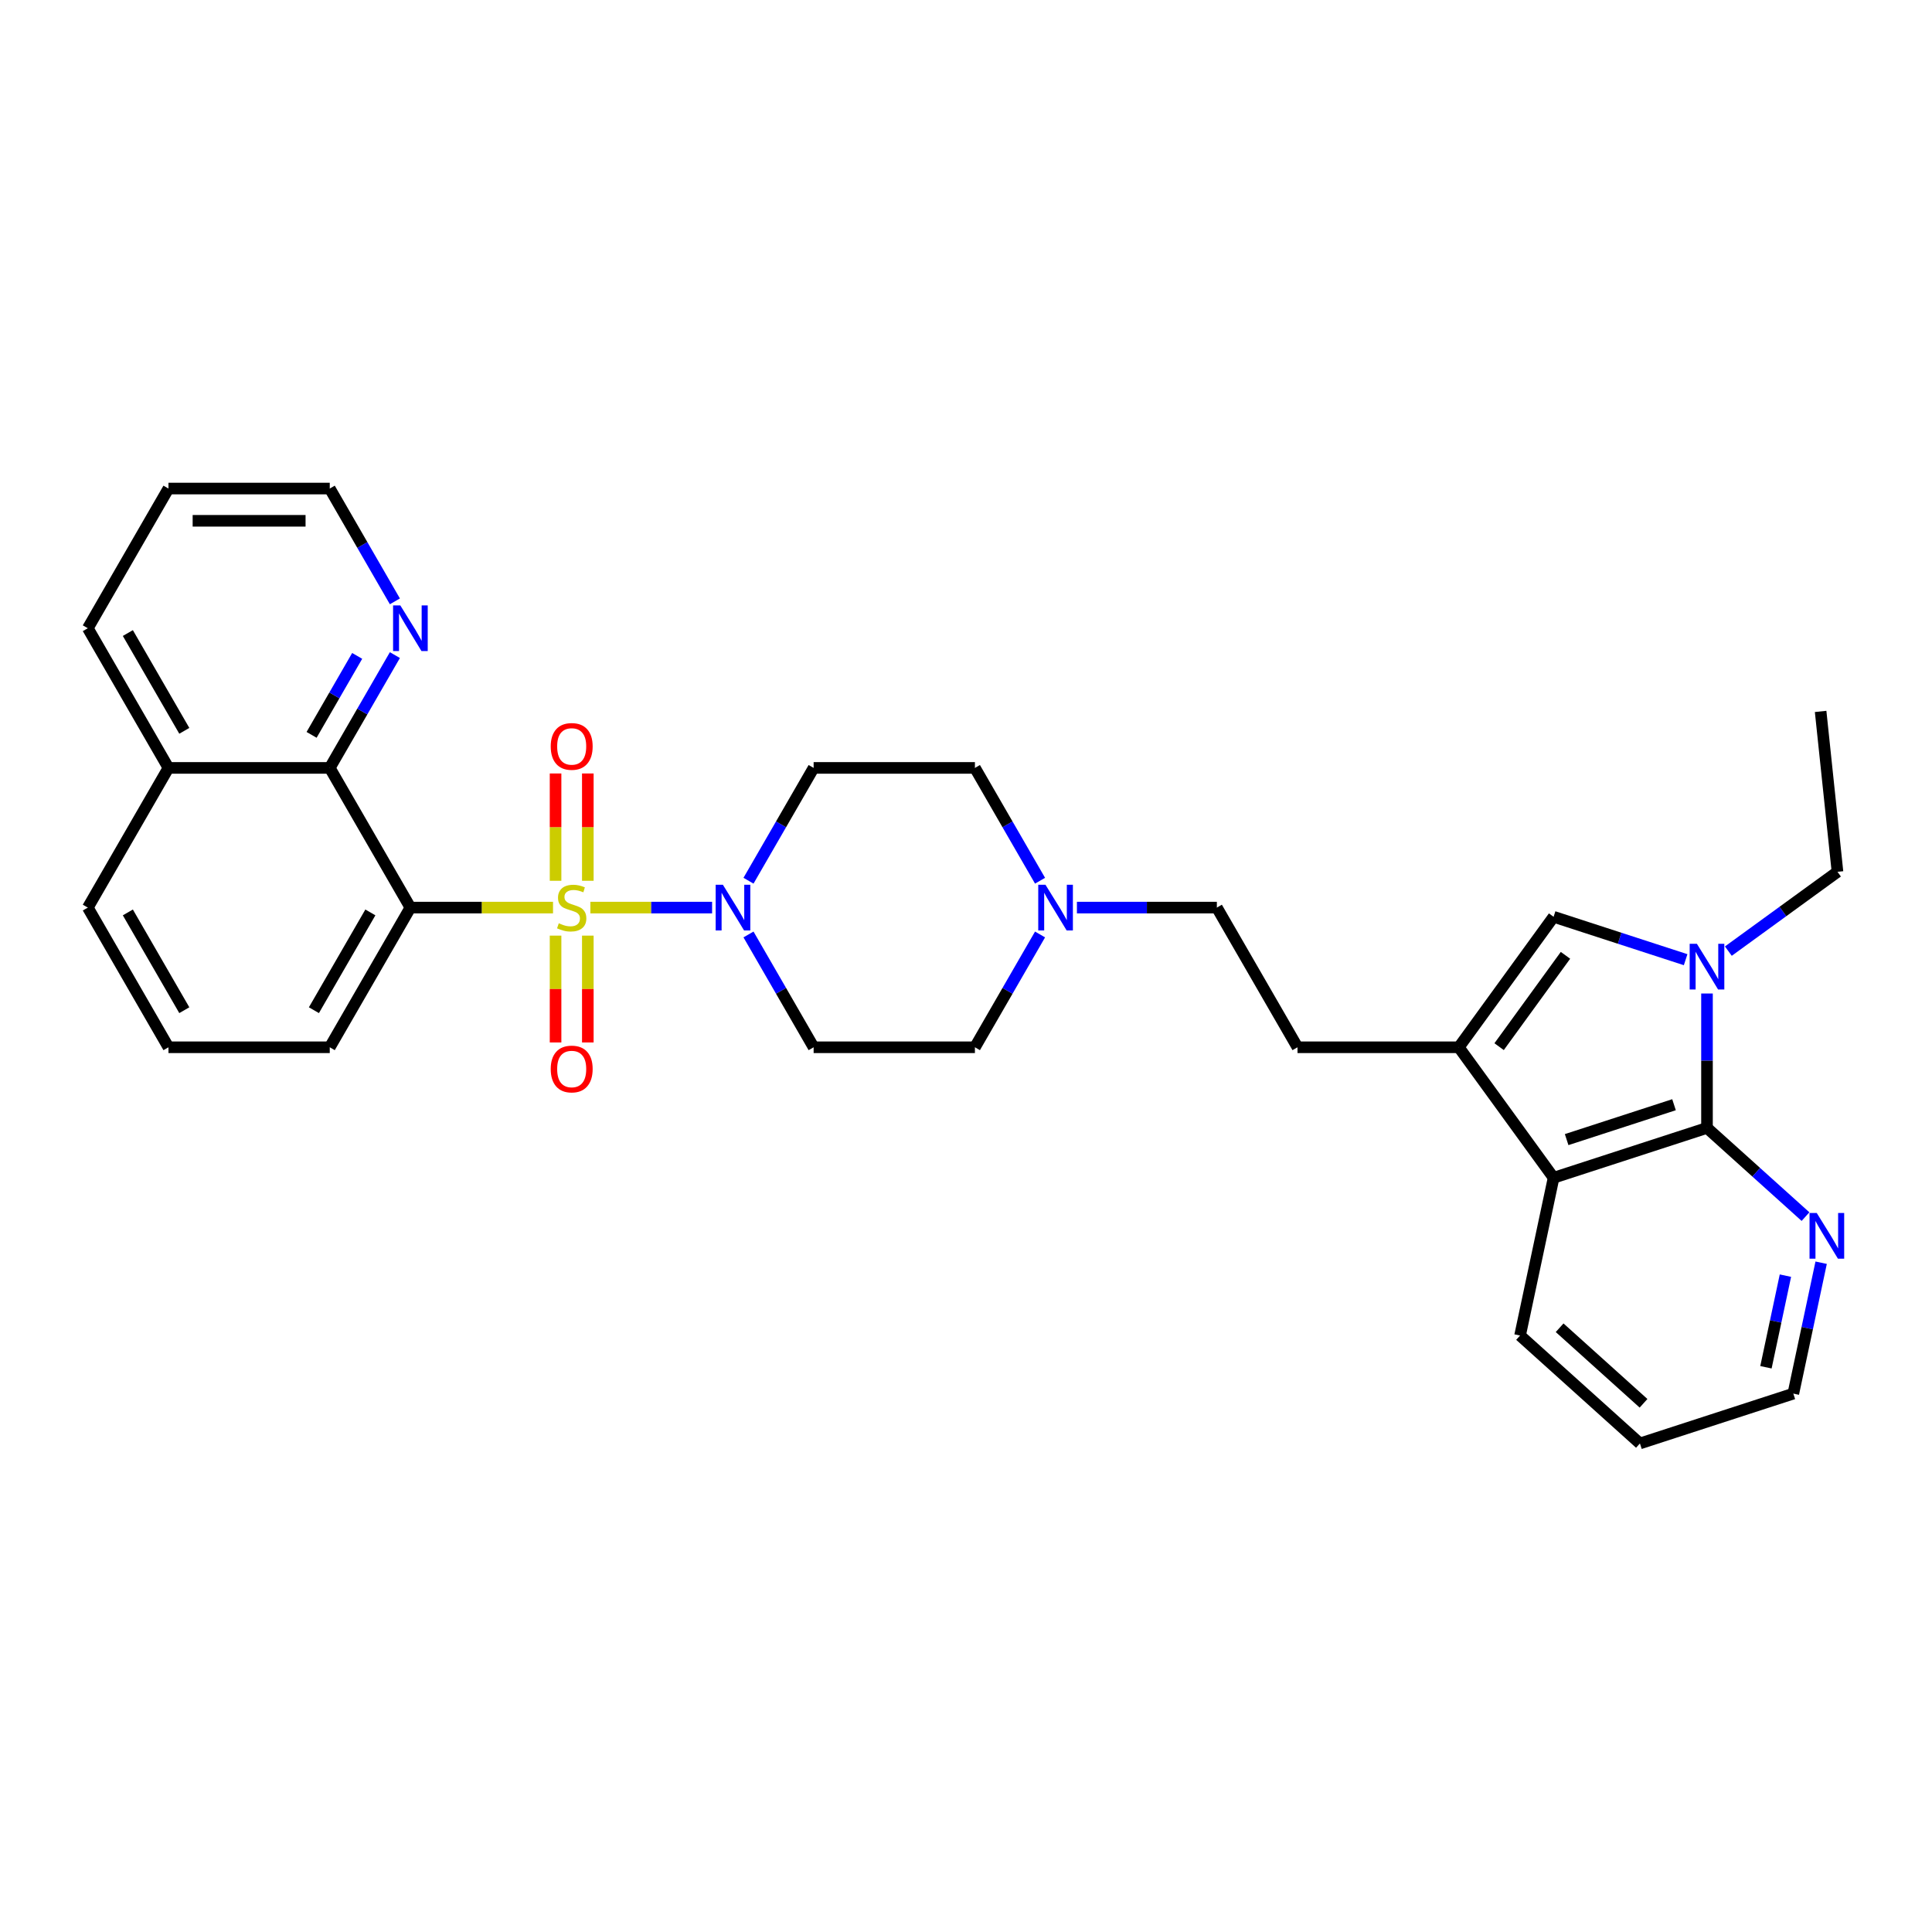 <?xml version='1.0' encoding='iso-8859-1'?>
<svg version='1.1' baseProfile='full'
              xmlns='http://www.w3.org/2000/svg'
                      xmlns:rdkit='http://www.rdkit.org/xml'
                      xmlns:xlink='http://www.w3.org/1999/xlink'
                  xml:space='preserve'
width='1000px' height='1000px' viewBox='0 0 1000 1000'>
<!-- END OF HEADER -->
<rect style='opacity:1.0;fill:#FFFFFF;stroke:none' width='1000' height='1000' x='0' y='0'> </rect>
<path class='bond-0' d='M 286.239,469.769 L 249.331,469.769' style='fill:none;fill-rule:evenodd;stroke:#CCCC00;stroke-width:6px;stroke-linecap:butt;stroke-linejoin:miter;stroke-opacity:1' />
<path class='bond-0' d='M 249.331,469.769 L 212.423,469.769' style='fill:none;fill-rule:evenodd;stroke:#000000;stroke-width:6px;stroke-linecap:butt;stroke-linejoin:miter;stroke-opacity:1' />
<path class='bond-1' d='M 305.574,469.769 L 337.077,469.769' style='fill:none;fill-rule:evenodd;stroke:#CCCC00;stroke-width:6px;stroke-linecap:butt;stroke-linejoin:miter;stroke-opacity:1' />
<path class='bond-1' d='M 337.077,469.769 L 368.579,469.769' style='fill:none;fill-rule:evenodd;stroke:#0000FF;stroke-width:6px;stroke-linecap:butt;stroke-linejoin:miter;stroke-opacity:1' />
<path class='bond-2' d='M 287.559,484.278 L 287.559,511.926' style='fill:none;fill-rule:evenodd;stroke:#CCCC00;stroke-width:6px;stroke-linecap:butt;stroke-linejoin:miter;stroke-opacity:1' />
<path class='bond-2' d='M 287.559,511.926 L 287.559,539.573' style='fill:none;fill-rule:evenodd;stroke:#FF0000;stroke-width:6px;stroke-linecap:butt;stroke-linejoin:miter;stroke-opacity:1' />
<path class='bond-2' d='M 304.255,484.278 L 304.255,511.926' style='fill:none;fill-rule:evenodd;stroke:#CCCC00;stroke-width:6px;stroke-linecap:butt;stroke-linejoin:miter;stroke-opacity:1' />
<path class='bond-2' d='M 304.255,511.926 L 304.255,539.573' style='fill:none;fill-rule:evenodd;stroke:#FF0000;stroke-width:6px;stroke-linecap:butt;stroke-linejoin:miter;stroke-opacity:1' />
<path class='bond-3' d='M 304.255,455.893 L 304.255,428.12' style='fill:none;fill-rule:evenodd;stroke:#CCCC00;stroke-width:6px;stroke-linecap:butt;stroke-linejoin:miter;stroke-opacity:1' />
<path class='bond-3' d='M 304.255,428.12 L 304.255,400.347' style='fill:none;fill-rule:evenodd;stroke:#FF0000;stroke-width:6px;stroke-linecap:butt;stroke-linejoin:miter;stroke-opacity:1' />
<path class='bond-3' d='M 287.559,455.893 L 287.559,428.12' style='fill:none;fill-rule:evenodd;stroke:#CCCC00;stroke-width:6px;stroke-linecap:butt;stroke-linejoin:miter;stroke-opacity:1' />
<path class='bond-3' d='M 287.559,428.12 L 287.559,400.347' style='fill:none;fill-rule:evenodd;stroke:#FF0000;stroke-width:6px;stroke-linecap:butt;stroke-linejoin:miter;stroke-opacity:1' />
<path class='bond-4' d='M 212.423,469.769 L 170.681,397.469' style='fill:none;fill-rule:evenodd;stroke:#000000;stroke-width:6px;stroke-linecap:butt;stroke-linejoin:miter;stroke-opacity:1' />
<path class='bond-5' d='M 212.423,469.769 L 170.681,542.068' style='fill:none;fill-rule:evenodd;stroke:#000000;stroke-width:6px;stroke-linecap:butt;stroke-linejoin:miter;stroke-opacity:1' />
<path class='bond-5' d='M 191.702,472.265 L 162.482,522.875' style='fill:none;fill-rule:evenodd;stroke:#000000;stroke-width:6px;stroke-linecap:butt;stroke-linejoin:miter;stroke-opacity:1' />
<path class='bond-6' d='M 872.485,496.734 L 838.313,485.631' style='fill:none;fill-rule:evenodd;stroke:#0000FF;stroke-width:6px;stroke-linecap:butt;stroke-linejoin:miter;stroke-opacity:1' />
<path class='bond-6' d='M 838.313,485.631 L 804.14,474.528' style='fill:none;fill-rule:evenodd;stroke:#000000;stroke-width:6px;stroke-linecap:butt;stroke-linejoin:miter;stroke-opacity:1' />
<path class='bond-7' d='M 894.592,492.295 L 922.835,471.775' style='fill:none;fill-rule:evenodd;stroke:#0000FF;stroke-width:6px;stroke-linecap:butt;stroke-linejoin:miter;stroke-opacity:1' />
<path class='bond-7' d='M 922.835,471.775 L 951.079,451.255' style='fill:none;fill-rule:evenodd;stroke:#000000;stroke-width:6px;stroke-linecap:butt;stroke-linejoin:miter;stroke-opacity:1' />
<path class='bond-8' d='M 883.538,514.234 L 883.538,549.022' style='fill:none;fill-rule:evenodd;stroke:#0000FF;stroke-width:6px;stroke-linecap:butt;stroke-linejoin:miter;stroke-opacity:1' />
<path class='bond-8' d='M 883.538,549.022 L 883.538,583.81' style='fill:none;fill-rule:evenodd;stroke:#000000;stroke-width:6px;stroke-linecap:butt;stroke-linejoin:miter;stroke-opacity:1' />
<path class='bond-9' d='M 387.421,483.677 L 404.277,512.872' style='fill:none;fill-rule:evenodd;stroke:#0000FF;stroke-width:6px;stroke-linecap:butt;stroke-linejoin:miter;stroke-opacity:1' />
<path class='bond-9' d='M 404.277,512.872 L 421.133,542.068' style='fill:none;fill-rule:evenodd;stroke:#000000;stroke-width:6px;stroke-linecap:butt;stroke-linejoin:miter;stroke-opacity:1' />
<path class='bond-10' d='M 387.421,455.86 L 404.277,426.665' style='fill:none;fill-rule:evenodd;stroke:#0000FF;stroke-width:6px;stroke-linecap:butt;stroke-linejoin:miter;stroke-opacity:1' />
<path class='bond-10' d='M 404.277,426.665 L 421.133,397.469' style='fill:none;fill-rule:evenodd;stroke:#000000;stroke-width:6px;stroke-linecap:butt;stroke-linejoin:miter;stroke-opacity:1' />
<path class='bond-11' d='M 883.538,583.81 L 804.14,609.608' style='fill:none;fill-rule:evenodd;stroke:#000000;stroke-width:6px;stroke-linecap:butt;stroke-linejoin:miter;stroke-opacity:1' />
<path class='bond-11' d='M 866.469,571.8 L 810.89,589.859' style='fill:none;fill-rule:evenodd;stroke:#000000;stroke-width:6px;stroke-linecap:butt;stroke-linejoin:miter;stroke-opacity:1' />
<path class='bond-12' d='M 883.538,583.81 L 909.032,606.765' style='fill:none;fill-rule:evenodd;stroke:#000000;stroke-width:6px;stroke-linecap:butt;stroke-linejoin:miter;stroke-opacity:1' />
<path class='bond-12' d='M 909.032,606.765 L 934.526,629.719' style='fill:none;fill-rule:evenodd;stroke:#0000FF;stroke-width:6px;stroke-linecap:butt;stroke-linejoin:miter;stroke-opacity:1' />
<path class='bond-13' d='M 755.07,542.068 L 671.585,542.068' style='fill:none;fill-rule:evenodd;stroke:#000000;stroke-width:6px;stroke-linecap:butt;stroke-linejoin:miter;stroke-opacity:1' />
<path class='bond-14' d='M 755.07,542.068 L 804.14,474.528' style='fill:none;fill-rule:evenodd;stroke:#000000;stroke-width:6px;stroke-linecap:butt;stroke-linejoin:miter;stroke-opacity:1' />
<path class='bond-14' d='M 775.938,541.751 L 810.288,494.473' style='fill:none;fill-rule:evenodd;stroke:#000000;stroke-width:6px;stroke-linecap:butt;stroke-linejoin:miter;stroke-opacity:1' />
<path class='bond-15' d='M 755.07,542.068 L 804.14,609.608' style='fill:none;fill-rule:evenodd;stroke:#000000;stroke-width:6px;stroke-linecap:butt;stroke-linejoin:miter;stroke-opacity:1' />
<path class='bond-16' d='M 804.14,609.608 L 786.783,691.268' style='fill:none;fill-rule:evenodd;stroke:#000000;stroke-width:6px;stroke-linecap:butt;stroke-linejoin:miter;stroke-opacity:1' />
<path class='bond-17' d='M 170.681,397.469 L 187.537,368.274' style='fill:none;fill-rule:evenodd;stroke:#000000;stroke-width:6px;stroke-linecap:butt;stroke-linejoin:miter;stroke-opacity:1' />
<path class='bond-17' d='M 187.537,368.274 L 204.393,339.078' style='fill:none;fill-rule:evenodd;stroke:#0000FF;stroke-width:6px;stroke-linecap:butt;stroke-linejoin:miter;stroke-opacity:1' />
<path class='bond-17' d='M 161.278,380.362 L 173.077,359.925' style='fill:none;fill-rule:evenodd;stroke:#000000;stroke-width:6px;stroke-linecap:butt;stroke-linejoin:miter;stroke-opacity:1' />
<path class='bond-17' d='M 173.077,359.925 L 184.876,339.488' style='fill:none;fill-rule:evenodd;stroke:#0000FF;stroke-width:6px;stroke-linecap:butt;stroke-linejoin:miter;stroke-opacity:1' />
<path class='bond-18' d='M 170.681,397.469 L 87.197,397.469' style='fill:none;fill-rule:evenodd;stroke:#000000;stroke-width:6px;stroke-linecap:butt;stroke-linejoin:miter;stroke-opacity:1' />
<path class='bond-19' d='M 538.329,455.86 L 521.473,426.665' style='fill:none;fill-rule:evenodd;stroke:#0000FF;stroke-width:6px;stroke-linecap:butt;stroke-linejoin:miter;stroke-opacity:1' />
<path class='bond-19' d='M 521.473,426.665 L 504.617,397.469' style='fill:none;fill-rule:evenodd;stroke:#000000;stroke-width:6px;stroke-linecap:butt;stroke-linejoin:miter;stroke-opacity:1' />
<path class='bond-20' d='M 557.413,469.769 L 593.628,469.769' style='fill:none;fill-rule:evenodd;stroke:#0000FF;stroke-width:6px;stroke-linecap:butt;stroke-linejoin:miter;stroke-opacity:1' />
<path class='bond-20' d='M 593.628,469.769 L 629.843,469.769' style='fill:none;fill-rule:evenodd;stroke:#000000;stroke-width:6px;stroke-linecap:butt;stroke-linejoin:miter;stroke-opacity:1' />
<path class='bond-21' d='M 538.329,483.677 L 521.473,512.872' style='fill:none;fill-rule:evenodd;stroke:#0000FF;stroke-width:6px;stroke-linecap:butt;stroke-linejoin:miter;stroke-opacity:1' />
<path class='bond-21' d='M 521.473,512.872 L 504.617,542.068' style='fill:none;fill-rule:evenodd;stroke:#000000;stroke-width:6px;stroke-linecap:butt;stroke-linejoin:miter;stroke-opacity:1' />
<path class='bond-22' d='M 942.623,653.58 L 935.422,687.456' style='fill:none;fill-rule:evenodd;stroke:#0000FF;stroke-width:6px;stroke-linecap:butt;stroke-linejoin:miter;stroke-opacity:1' />
<path class='bond-22' d='M 935.422,687.456 L 928.222,721.332' style='fill:none;fill-rule:evenodd;stroke:#000000;stroke-width:6px;stroke-linecap:butt;stroke-linejoin:miter;stroke-opacity:1' />
<path class='bond-22' d='M 924.131,660.271 L 919.09,683.984' style='fill:none;fill-rule:evenodd;stroke:#0000FF;stroke-width:6px;stroke-linecap:butt;stroke-linejoin:miter;stroke-opacity:1' />
<path class='bond-22' d='M 919.09,683.984 L 914.05,707.697' style='fill:none;fill-rule:evenodd;stroke:#000000;stroke-width:6px;stroke-linecap:butt;stroke-linejoin:miter;stroke-opacity:1' />
<path class='bond-23' d='M 421.133,542.068 L 504.617,542.068' style='fill:none;fill-rule:evenodd;stroke:#000000;stroke-width:6px;stroke-linecap:butt;stroke-linejoin:miter;stroke-opacity:1' />
<path class='bond-24' d='M 421.133,397.469 L 504.617,397.469' style='fill:none;fill-rule:evenodd;stroke:#000000;stroke-width:6px;stroke-linecap:butt;stroke-linejoin:miter;stroke-opacity:1' />
<path class='bond-25' d='M 204.393,311.261 L 187.537,282.066' style='fill:none;fill-rule:evenodd;stroke:#0000FF;stroke-width:6px;stroke-linecap:butt;stroke-linejoin:miter;stroke-opacity:1' />
<path class='bond-25' d='M 187.537,282.066 L 170.681,252.87' style='fill:none;fill-rule:evenodd;stroke:#000000;stroke-width:6px;stroke-linecap:butt;stroke-linejoin:miter;stroke-opacity:1' />
<path class='bond-26' d='M 671.585,542.068 L 629.843,469.769' style='fill:none;fill-rule:evenodd;stroke:#000000;stroke-width:6px;stroke-linecap:butt;stroke-linejoin:miter;stroke-opacity:1' />
<path class='bond-27' d='M 87.197,397.469 L 45.455,325.17' style='fill:none;fill-rule:evenodd;stroke:#000000;stroke-width:6px;stroke-linecap:butt;stroke-linejoin:miter;stroke-opacity:1' />
<path class='bond-27' d='M 95.395,378.276 L 66.176,327.666' style='fill:none;fill-rule:evenodd;stroke:#000000;stroke-width:6px;stroke-linecap:butt;stroke-linejoin:miter;stroke-opacity:1' />
<path class='bond-28' d='M 87.197,397.469 L 45.455,469.769' style='fill:none;fill-rule:evenodd;stroke:#000000;stroke-width:6px;stroke-linecap:butt;stroke-linejoin:miter;stroke-opacity:1' />
<path class='bond-29' d='M 170.681,542.068 L 87.197,542.068' style='fill:none;fill-rule:evenodd;stroke:#000000;stroke-width:6px;stroke-linecap:butt;stroke-linejoin:miter;stroke-opacity:1' />
<path class='bond-30' d='M 951.079,451.255 L 942.352,368.228' style='fill:none;fill-rule:evenodd;stroke:#000000;stroke-width:6px;stroke-linecap:butt;stroke-linejoin:miter;stroke-opacity:1' />
<path class='bond-31' d='M 786.783,691.268 L 848.824,747.13' style='fill:none;fill-rule:evenodd;stroke:#000000;stroke-width:6px;stroke-linecap:butt;stroke-linejoin:miter;stroke-opacity:1' />
<path class='bond-31' d='M 807.261,687.239 L 850.69,726.342' style='fill:none;fill-rule:evenodd;stroke:#000000;stroke-width:6px;stroke-linecap:butt;stroke-linejoin:miter;stroke-opacity:1' />
<path class='bond-32' d='M 87.197,542.068 L 45.455,469.769' style='fill:none;fill-rule:evenodd;stroke:#000000;stroke-width:6px;stroke-linecap:butt;stroke-linejoin:miter;stroke-opacity:1' />
<path class='bond-32' d='M 95.395,522.875 L 66.176,472.265' style='fill:none;fill-rule:evenodd;stroke:#000000;stroke-width:6px;stroke-linecap:butt;stroke-linejoin:miter;stroke-opacity:1' />
<path class='bond-33' d='M 928.222,721.332 L 848.824,747.13' style='fill:none;fill-rule:evenodd;stroke:#000000;stroke-width:6px;stroke-linecap:butt;stroke-linejoin:miter;stroke-opacity:1' />
<path class='bond-34' d='M 170.681,252.87 L 87.197,252.87' style='fill:none;fill-rule:evenodd;stroke:#000000;stroke-width:6px;stroke-linecap:butt;stroke-linejoin:miter;stroke-opacity:1' />
<path class='bond-34' d='M 158.158,269.567 L 99.719,269.567' style='fill:none;fill-rule:evenodd;stroke:#000000;stroke-width:6px;stroke-linecap:butt;stroke-linejoin:miter;stroke-opacity:1' />
<path class='bond-35' d='M 45.455,325.17 L 87.197,252.87' style='fill:none;fill-rule:evenodd;stroke:#000000;stroke-width:6px;stroke-linecap:butt;stroke-linejoin:miter;stroke-opacity:1' />
<path  class='atom-0' d='M 289.228 477.883
Q 289.495 477.983, 290.597 478.451
Q 291.699 478.918, 292.901 479.219
Q 294.137 479.486, 295.339 479.486
Q 297.577 479.486, 298.879 478.418
Q 300.181 477.316, 300.181 475.412
Q 300.181 474.11, 299.513 473.308
Q 298.879 472.507, 297.877 472.073
Q 296.875 471.639, 295.206 471.138
Q 293.102 470.503, 291.833 469.902
Q 290.597 469.301, 289.696 468.032
Q 288.827 466.763, 288.827 464.626
Q 288.827 461.654, 290.831 459.817
Q 292.868 457.981, 296.875 457.981
Q 299.614 457.981, 302.719 459.283
L 301.951 461.854
Q 299.113 460.685, 296.976 460.685
Q 294.671 460.685, 293.402 461.654
Q 292.133 462.589, 292.167 464.225
Q 292.167 465.494, 292.801 466.262
Q 293.469 467.03, 294.404 467.464
Q 295.373 467.899, 296.976 468.399
Q 299.113 469.067, 300.382 469.735
Q 301.651 470.403, 302.552 471.772
Q 303.487 473.108, 303.487 475.412
Q 303.487 478.685, 301.283 480.455
Q 299.113 482.191, 295.473 482.191
Q 293.369 482.191, 291.766 481.723
Q 290.197 481.289, 288.327 480.521
L 289.228 477.883
' fill='#CCCC00'/>
<path  class='atom-2' d='M 878.312 488.505
L 886.06 501.027
Q 886.828 502.263, 888.063 504.5
Q 889.299 506.737, 889.366 506.871
L 889.366 488.505
L 892.505 488.505
L 892.505 512.147
L 889.265 512.147
L 880.95 498.456
Q 879.982 496.853, 878.947 495.016
Q 877.945 493.18, 877.644 492.612
L 877.644 512.147
L 874.572 512.147
L 874.572 488.505
L 878.312 488.505
' fill='#0000FF'/>
<path  class='atom-3' d='M 374.165 457.947
L 381.912 470.47
Q 382.68 471.705, 383.916 473.943
Q 385.151 476.18, 385.218 476.314
L 385.218 457.947
L 388.357 457.947
L 388.357 481.59
L 385.118 481.59
L 376.803 467.899
Q 375.835 466.296, 374.799 464.459
Q 373.798 462.622, 373.497 462.055
L 373.497 481.59
L 370.425 481.59
L 370.425 457.947
L 374.165 457.947
' fill='#0000FF'/>
<path  class='atom-9' d='M 285.054 553.319
Q 285.054 547.643, 287.859 544.47
Q 290.664 541.298, 295.907 541.298
Q 301.15 541.298, 303.955 544.47
Q 306.76 547.643, 306.76 553.319
Q 306.76 559.063, 303.921 562.336
Q 301.083 565.575, 295.907 565.575
Q 290.698 565.575, 287.859 562.336
Q 285.054 559.097, 285.054 553.319
M 295.907 562.903
Q 299.513 562.903, 301.45 560.499
Q 303.42 558.061, 303.42 553.319
Q 303.42 548.678, 301.45 546.34
Q 299.513 543.969, 295.907 543.969
Q 292.3 543.969, 290.33 546.307
Q 288.393 548.644, 288.393 553.319
Q 288.393 558.095, 290.33 560.499
Q 292.3 562.903, 295.907 562.903
' fill='#FF0000'/>
<path  class='atom-10' d='M 285.054 386.351
Q 285.054 380.674, 287.859 377.502
Q 290.664 374.329, 295.907 374.329
Q 301.15 374.329, 303.955 377.502
Q 306.76 380.674, 306.76 386.351
Q 306.76 392.095, 303.921 395.367
Q 301.083 398.607, 295.907 398.607
Q 290.698 398.607, 287.859 395.367
Q 285.054 392.128, 285.054 386.351
M 295.907 395.935
Q 299.513 395.935, 301.45 393.531
Q 303.42 391.093, 303.42 386.351
Q 303.42 381.709, 301.45 379.372
Q 299.513 377.001, 295.907 377.001
Q 292.3 377.001, 290.33 379.339
Q 288.393 381.676, 288.393 386.351
Q 288.393 391.126, 290.33 393.531
Q 292.3 395.935, 295.907 395.935
' fill='#FF0000'/>
<path  class='atom-11' d='M 541.133 457.947
L 548.881 470.47
Q 549.649 471.705, 550.884 473.943
Q 552.12 476.18, 552.186 476.314
L 552.186 457.947
L 555.325 457.947
L 555.325 481.59
L 552.086 481.59
L 543.771 467.899
Q 542.803 466.296, 541.768 464.459
Q 540.766 462.622, 540.465 462.055
L 540.465 481.59
L 537.393 481.59
L 537.393 457.947
L 541.133 457.947
' fill='#0000FF'/>
<path  class='atom-12' d='M 940.353 627.85
L 948.1 640.373
Q 948.869 641.609, 950.104 643.846
Q 951.34 646.083, 951.406 646.217
L 951.406 627.85
L 954.545 627.85
L 954.545 651.493
L 951.306 651.493
L 942.991 637.802
Q 942.023 636.199, 940.988 634.362
Q 939.986 632.526, 939.685 631.958
L 939.685 651.493
L 936.613 651.493
L 936.613 627.85
L 940.353 627.85
' fill='#0000FF'/>
<path  class='atom-15' d='M 207.197 313.348
L 214.944 325.871
Q 215.712 327.107, 216.948 329.344
Q 218.183 331.581, 218.25 331.715
L 218.25 313.348
L 221.389 313.348
L 221.389 336.991
L 218.15 336.991
L 209.835 323.3
Q 208.866 321.697, 207.831 319.86
Q 206.829 318.024, 206.529 317.456
L 206.529 336.991
L 203.457 336.991
L 203.457 313.348
L 207.197 313.348
' fill='#0000FF'/>
</svg>
